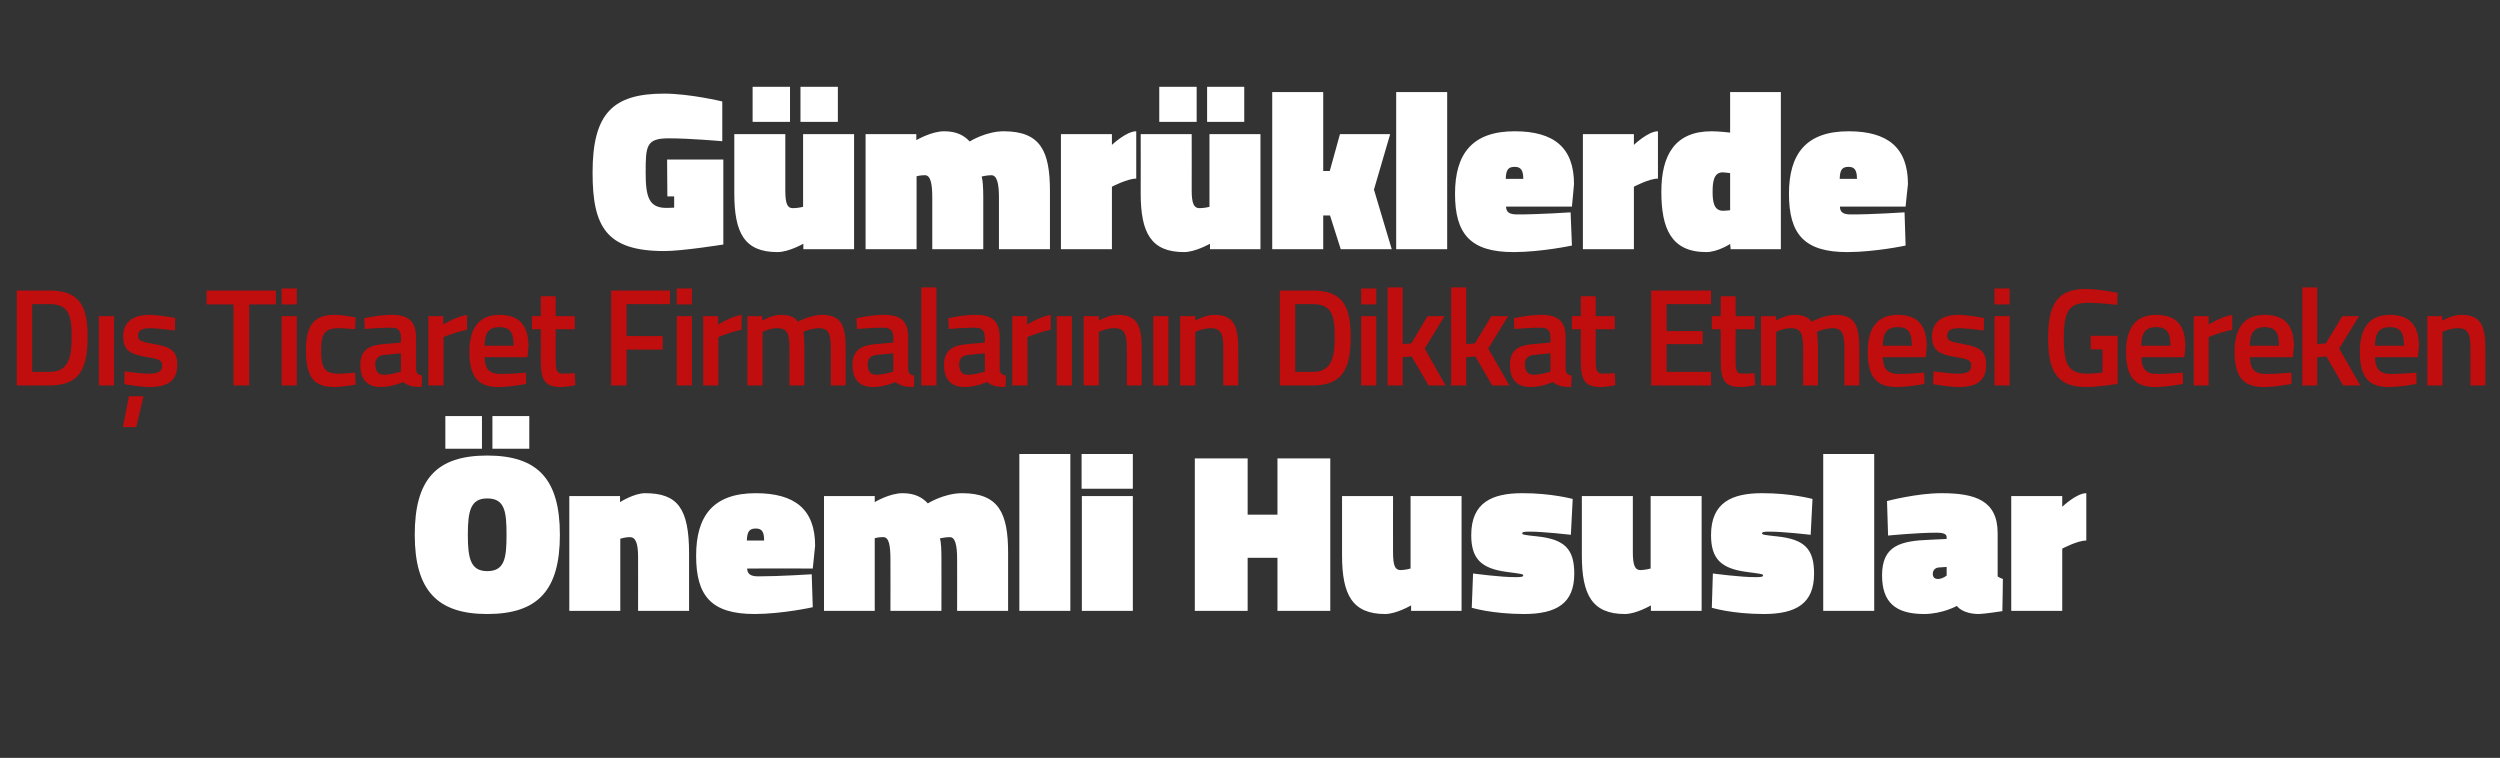 <?xml version="1.0" standalone="no"?><!DOCTYPE svg PUBLIC "-//W3C//DTD SVG 1.1//EN" "http://www.w3.org/Graphics/SVG/1.1/DTD/svg11.dtd"><svg xmlns="http://www.w3.org/2000/svg" version="1.1" width="956px" height="289.8px" viewBox="0 -30 956 289.8" style="top:-30px"><rect x="0" y="-30" width="956" height="289.8" fill="#333333" stroke="none"/>  <desc>G mr klerde D Ticaret Firmalar n n Dikkat Etmesi Gereken nemli Hususlar</desc>  <defs/>  <g id="Polygon349641">    <path d="M 193.7 174.5 C 193.7 165.5 193 160.6 186.3 160.6 C 179.9 160.6 178.9 165.5 178.9 174.5 C 178.9 183.4 179.9 188.4 186.3 188.4 C 193 188.4 193.7 183.4 193.7 174.5 Z M 158.6 174.5 C 158.6 153.3 166.9 144.2 186.3 144.2 C 205.7 144.2 214.1 153.3 214.1 174.5 C 214.1 195.7 205.7 204.8 186.3 204.8 C 167.2 204.8 158.6 195.7 158.6 174.5 Z M 188.3 129.1 L 202.4 129.1 L 202.4 141.6 L 188.3 141.6 L 188.3 129.1 Z M 170.3 129.1 L 184.3 129.1 L 184.3 141.6 L 170.3 141.6 L 170.3 129.1 Z M 217.7 203.6 L 217.7 159.7 L 237.1 159.7 L 237.1 162 C 237.1 162 242.56 158.56 246.7 158.6 C 259.1 158.6 263.5 164.4 263.5 181.6 C 263.53 181.61 263.5 203.6 263.5 203.6 L 244 203.6 C 244 203.6 244.04 182.92 244 182.9 C 244 177.6 243 175.4 240.9 175.4 C 239.26 175.35 237.2 176 237.2 176 L 237.2 203.6 L 217.7 203.6 Z M 310.4 189.6 L 310.8 202.2 C 310.8 202.2 299.28 204.76 288.6 204.8 C 272 204.8 266.2 197.9 266.2 182.5 C 266.2 167.2 272.8 158.6 289 158.6 C 304.1 158.6 311.7 164.9 311.7 178.7 C 311.72 178.74 310.8 187.4 310.8 187.4 C 310.8 187.4 285.7 187.36 285.7 187.4 C 285.8 189.5 287 190.4 290 190.4 C 297.97 190.4 310.4 189.6 310.4 189.6 Z M 292.2 176.7 C 292.2 173.4 291.4 172.1 289 172.1 C 286.4 172.1 285.7 173.5 285.6 176.7 C 285.6 176.7 292.2 176.7 292.2 176.7 Z M 315.1 203.6 L 315.1 159.7 L 334.5 159.7 L 334.5 162 C 334.5 162 340.2 158.56 345.2 158.6 C 349.9 158.6 352.8 160.3 354.8 162.5 C 354.8 162.5 361 158.6 367.9 158.6 C 382 158.6 385.5 166.3 385.5 181.4 C 385.53 181.44 385.5 203.6 385.5 203.6 L 366 203.6 C 366 203.6 366.04 183.79 366 183.8 C 366 178.5 365.3 175.4 363.2 175.4 C 361.4 175.4 359.4 175.9 359.4 175.9 C 359.9 177.2 360 180.4 360 183.4 C 360.04 183.44 360 203.6 360 203.6 L 340.5 203.6 C 340.5 203.6 340.55 183.79 340.5 183.8 C 340.5 178.5 339.9 175.4 337.8 175.4 C 336.02 175.35 334.5 175.8 334.5 175.8 L 334.5 203.6 L 315.1 203.6 Z M 389.8 143.6 L 409.3 143.6 L 409.3 203.6 L 389.8 203.6 L 389.8 143.6 Z M 413.7 159.7 L 433.2 159.7 L 433.2 203.6 L 413.7 203.6 L 413.7 159.7 Z M 413.6 143.6 L 433.2 143.6 L 433.2 156.9 L 413.6 156.9 L 413.6 143.6 Z M 488.5 183.3 L 477.1 183.3 L 477.1 203.6 L 456.9 203.6 L 456.9 145.3 L 477.1 145.3 L 477.1 166.8 L 488.5 166.8 L 488.5 145.3 L 508.7 145.3 L 508.7 203.6 L 488.5 203.6 L 488.5 183.3 Z M 558.9 159.7 L 558.9 203.6 L 539.6 203.6 L 539.6 201.5 C 539.6 201.5 534.05 204.76 529.7 204.8 C 517.1 204.8 513.2 197.4 513.2 182.4 C 513.17 182.4 513.2 159.7 513.2 159.7 L 532.7 159.7 C 532.7 159.7 532.66 181.09 532.7 181.1 C 532.7 186.4 533.5 188 535.6 188 C 537.53 187.97 539.4 187.4 539.4 187.4 L 539.4 159.7 L 558.9 159.7 Z M 600.7 174.5 C 600.7 174.5 589.9 173.26 584.9 173.3 C 582.8 173.3 582.1 173.4 582.1 174 C 582.1 174.4 582.8 174.6 587.7 175.1 C 598.3 176.2 602 179.9 602 189.4 C 602 200.6 595.4 204.8 582.7 204.8 C 570.41 204.76 562.8 202.4 562.8 202.4 L 563.3 189.3 C 563.3 189.3 574.06 190.75 579.5 190.7 C 581.6 190.7 582.5 190.6 582.5 190 C 582.5 189.5 581.4 189.4 576.2 188.7 C 566.4 187.4 562.6 183.7 562.6 174.6 C 562.6 162 570.8 158.6 582.1 158.6 C 593.2 158.56 601.4 160.8 601.4 160.8 L 600.7 174.5 Z M 650.7 159.7 L 650.7 203.6 L 631.3 203.6 L 631.3 201.5 C 631.3 201.5 625.77 204.76 621.4 204.8 C 608.8 204.8 604.9 197.4 604.9 182.4 C 604.89 182.4 604.9 159.7 604.9 159.7 L 624.4 159.7 C 624.4 159.7 624.38 181.09 624.4 181.1 C 624.4 186.4 625.3 188 627.3 188 C 629.25 187.97 631.2 187.4 631.2 187.4 L 631.2 159.7 L 650.7 159.7 Z M 692.4 174.5 C 692.4 174.5 681.62 173.26 676.6 173.3 C 674.6 173.3 673.8 173.4 673.8 174 C 673.8 174.4 674.5 174.6 679.4 175.1 C 690.1 176.2 693.7 179.9 693.7 189.4 C 693.7 200.6 687.1 204.8 674.4 204.8 C 662.13 204.76 654.6 202.4 654.6 202.4 L 655 189.3 C 655 189.3 665.79 190.75 671.3 190.7 C 673.4 190.7 674.2 190.6 674.2 190 C 674.2 189.5 673.1 189.4 667.9 188.7 C 658.1 187.4 654.3 183.7 654.3 174.6 C 654.3 162 662.5 158.6 673.8 158.6 C 684.93 158.56 693.1 160.8 693.1 160.8 L 692.4 174.5 Z M 697.2 143.6 L 716.7 143.6 L 716.7 203.6 L 697.2 203.6 L 697.2 143.6 Z M 763.9 190.4 C 764.2 190.7 765.3 191.2 765.9 191.4 C 765.94 191.36 765.7 203.7 765.7 203.7 C 765.7 203.7 758.89 204.76 756.7 204.8 C 750.28 204.76 748.3 201.7 748.3 201.7 C 748.3 201.7 742.88 204.76 735.8 204.8 C 724.8 204.8 719.7 200.3 719.7 190 C 719.7 178.6 726.8 176.8 738.1 176.4 C 738.1 176.39 744.4 176.1 744.4 176.1 C 744.4 176.1 744.36 175.35 744.4 175.4 C 744.4 174.1 742.9 173.7 740.6 173.7 C 732.88 173.7 722 174.8 722 174.8 L 721.6 161.6 C 721.6 161.6 733.05 158.56 742.5 158.6 C 755.2 158.6 763.9 161.3 763.9 173.9 C 763.9 173.9 763.9 190.4 763.9 190.4 Z M 741.4 187 C 740 187.1 739.1 188.1 739.1 189.4 C 739.1 190.7 739.7 191.4 741.1 191.4 C 742.88 191.36 744.4 190.1 744.4 190.1 L 744.4 186.8 C 744.4 186.8 741.41 187.01 741.4 187 Z M 788.6 203.6 L 769.1 203.6 L 769.1 159.7 L 788.6 159.7 L 788.6 163.8 C 788.6 163.8 794.07 158.56 797.8 158.6 C 797.8 158.6 797.8 176.7 797.8 176.7 C 794.5 176.66 788.6 179.8 788.6 179.8 L 788.6 203.6 Z " stroke="none" fill="#fff"/>  </g>  <g id="Polygon349640">    <path d="M 6.4 117.4 L 6.4 81.1 C 6.4 81.1 18.99 81.13 19 81.1 C 30.7 81.1 33.5 87.4 33.5 98.7 C 33.5 110.2 31 117.4 19 117.4 C 18.99 117.44 6.4 117.4 6.4 117.4 Z M 19 86.3 C 18.99 86.27 12.3 86.3 12.3 86.3 L 12.3 112.2 C 12.3 112.2 18.99 112.24 19 112.2 C 26.3 112.2 27.4 106.6 27.4 98.7 C 27.4 90.7 26.3 86.3 19 86.3 Z M 37.8 90.9 L 43.6 90.9 L 43.6 117.4 L 37.8 117.4 L 37.8 90.9 Z M 47 133.3 L 52.1 133.3 L 54.9 121.5 L 49.3 121.5 L 47 133.3 Z M 66.9 96.4 C 66.9 96.4 60.6 95.55 57.4 95.5 C 54.2 95.5 52.8 96.3 52.8 98.5 C 52.8 100.2 53.9 100.7 59.1 101.6 C 65.5 102.7 67.8 104.3 67.8 109.6 C 67.8 115.8 63.8 118 57.3 118 C 53.6 118.02 47.5 116.9 47.5 116.9 L 47.7 112 C 47.7 112 54.03 112.88 56.7 112.9 C 60.5 112.9 62 112.1 62 109.8 C 62 107.9 61.1 107.3 55.9 106.5 C 50.1 105.5 47.1 104.2 47.1 98.6 C 47.1 92.6 51.7 90.4 57 90.4 C 60.86 90.41 67 91.6 67 91.6 L 66.9 96.4 Z M 79 81.1 L 105.5 81.1 L 105.5 86.4 L 95.3 86.4 L 95.3 117.4 L 89.3 117.4 L 89.3 86.4 L 79 86.4 L 79 81.1 Z M 107.7 90.9 L 113.5 90.9 L 113.5 117.4 L 107.7 117.4 L 107.7 90.9 Z M 107.7 80.3 L 113.5 80.3 L 113.5 86.4 L 107.7 86.4 L 107.7 80.3 Z M 136 91.4 L 135.8 95.9 C 135.8 95.9 131.59 95.5 129.6 95.5 C 124.1 95.5 122.8 97.7 122.8 103.8 C 122.8 110.6 123.9 112.9 129.6 112.9 C 131.64 112.88 135.8 112.5 135.8 112.5 L 136 117.1 C 136 117.1 130.64 118.02 127.9 118 C 119.8 118 117 114 117 103.8 C 117 94.3 120.1 90.4 128 90.4 C 130.85 90.35 136 91.4 136 91.4 Z M 159.1 111.2 C 159.2 112.8 159.9 113.4 161.4 113.6 C 161.4 113.6 161.2 118 161.2 118 C 158 118 156.1 117.6 154.2 116.1 C 154.2 116.1 149.9 118 145.6 118 C 140.4 118 137.8 115.1 137.8 109.6 C 137.8 104 140.8 102.1 146.5 101.6 C 146.5 101.59 153.3 101 153.3 101 C 153.3 101 153.33 99.1 153.3 99.1 C 153.3 96.2 152.1 95.3 149.5 95.3 C 145.91 95.28 139.5 95.8 139.5 95.8 L 139.3 91.7 C 139.3 91.7 145.07 90.35 149.9 90.4 C 156.4 90.4 159.1 93.1 159.1 99.1 C 159.1 99.1 159.1 111.2 159.1 111.2 Z M 147.2 105.7 C 144.7 105.9 143.5 107 143.5 109.4 C 143.5 111.8 144.5 113.3 146.8 113.3 C 149.78 113.3 153.3 112.1 153.3 112.1 L 153.3 105.1 C 153.3 105.1 147.19 105.67 147.2 105.7 Z M 163.8 90.9 L 169.5 90.9 L 169.5 94.1 C 169.5 94.1 174.05 91.2 178.6 90.4 C 178.6 90.4 178.6 96.1 178.6 96.1 C 173.73 97.09 169.6 98.9 169.6 98.9 L 169.6 117.4 L 163.8 117.4 L 163.8 90.9 Z M 201.1 112.5 L 201.2 116.8 C 201.2 116.8 195.18 118.02 190.5 118 C 182.6 118 179.5 113.8 179.5 104.5 C 179.5 94.8 183.7 90.4 191 90.4 C 198.4 90.4 202.1 94.2 202.1 102.5 C 202.12 102.49 201.7 106.6 201.7 106.6 C 201.7 106.6 185.32 106.63 185.3 106.6 C 185.4 110.9 187 113 191.4 113 C 195.55 112.99 201.1 112.5 201.1 112.5 Z M 196.4 102.2 C 196.4 96.9 194.9 95.1 191 95.1 C 187.1 95.1 185.3 97.1 185.3 102.2 C 185.3 102.2 196.4 102.2 196.4 102.2 Z M 212.5 95.9 C 212.5 95.9 212.52 107.53 212.5 107.5 C 212.5 111.5 212.7 112.9 215.4 112.9 C 216.92 112.88 219.8 112.7 219.8 112.7 L 220 117.3 C 220 117.3 216.5 118.02 214.6 118 C 208.7 118 206.8 115.8 206.8 108.2 C 206.8 108.16 206.8 95.9 206.8 95.9 L 203.4 95.9 L 203.4 90.9 L 206.8 90.9 L 206.8 83.3 L 212.5 83.3 L 212.5 90.9 L 219.8 90.9 L 219.8 95.9 L 212.5 95.9 Z M 233.7 81.1 L 256.2 81.1 L 256.2 86.3 L 239.6 86.3 L 239.6 98.5 L 253.4 98.5 L 253.4 103.7 L 239.6 103.7 L 239.6 117.4 L 233.7 117.4 L 233.7 81.1 Z M 258.8 90.9 L 264.6 90.9 L 264.6 117.4 L 258.8 117.4 L 258.8 90.9 Z M 258.8 80.3 L 264.6 80.3 L 264.6 86.4 L 258.8 86.4 L 258.8 80.3 Z M 268.9 90.9 L 274.6 90.9 L 274.6 94.1 C 274.6 94.1 279.14 91.2 283.6 90.4 C 283.6 90.4 283.6 96.1 283.6 96.1 C 278.82 97.09 274.7 98.9 274.7 98.9 L 274.7 117.4 L 268.9 117.4 L 268.9 90.9 Z M 285.8 117.4 L 285.8 90.9 L 291.5 90.9 L 291.5 92.6 C 291.5 92.6 295.29 90.35 298.4 90.4 C 301.7 90.4 303.7 91.1 305.1 93 C 305.1 93 310 90.4 314.3 90.4 C 321.5 90.4 323.4 94.2 323.4 103.2 C 323.43 103.23 323.4 117.4 323.4 117.4 L 317.7 117.4 C 317.7 117.4 317.71 103.39 317.7 103.4 C 317.7 98.1 317.1 95.5 313.2 95.5 C 310.3 95.5 307.2 96.9 307.2 96.9 C 307.4 97.5 307.6 101.1 307.6 103.7 C 307.59 103.71 307.6 117.4 307.6 117.4 L 301.9 117.4 C 301.9 117.4 301.86 103.82 301.9 103.8 C 301.9 97.9 301.3 95.5 297.3 95.5 C 294.34 95.5 291.6 96.9 291.6 96.9 L 291.6 117.4 L 285.8 117.4 Z M 347.3 111.2 C 347.4 112.8 348.1 113.4 349.6 113.6 C 349.6 113.6 349.5 118 349.5 118 C 346.2 118 344.4 117.6 342.4 116.1 C 342.4 116.1 338.2 118 333.9 118 C 328.6 118 326 115.1 326 109.6 C 326 104 329.1 102.1 334.7 101.6 C 334.74 101.59 341.6 101 341.6 101 C 341.6 101 341.58 99.1 341.6 99.1 C 341.6 96.2 340.3 95.3 337.7 95.3 C 334.16 95.28 327.7 95.8 327.7 95.8 L 327.5 91.7 C 327.5 91.7 333.31 90.35 338.2 90.4 C 344.7 90.4 347.3 93.1 347.3 99.1 C 347.3 99.1 347.3 111.2 347.3 111.2 Z M 335.4 105.7 C 333 105.9 331.8 107 331.8 109.4 C 331.8 111.8 332.8 113.3 335 113.3 C 338.03 113.3 341.6 112.1 341.6 112.1 L 341.6 105.1 C 341.6 105.1 335.43 105.67 335.4 105.7 Z M 352.3 79.9 L 358.1 79.9 L 358.1 117.4 L 352.3 117.4 L 352.3 79.9 Z M 382.3 111.2 C 382.4 112.8 383.1 113.4 384.7 113.6 C 384.7 113.6 384.5 118 384.5 118 C 381.3 118 379.4 117.6 377.5 116.1 C 377.5 116.1 373.2 118 368.9 118 C 363.7 118 361 115.1 361 109.6 C 361 104 364.1 102.1 369.8 101.6 C 369.77 101.59 376.6 101 376.6 101 C 376.6 101 376.61 99.1 376.6 99.1 C 376.6 96.2 375.3 95.3 372.7 95.3 C 369.19 95.28 362.8 95.8 362.8 95.8 L 362.6 91.7 C 362.6 91.7 368.34 90.35 373.2 90.4 C 379.7 90.4 382.3 93.1 382.3 99.1 C 382.3 99.1 382.3 111.2 382.3 111.2 Z M 370.5 105.7 C 368 105.9 366.8 107 366.8 109.4 C 366.8 111.8 367.8 113.3 370 113.3 C 373.06 113.3 376.6 112.1 376.6 112.1 L 376.6 105.1 C 376.6 105.1 370.46 105.67 370.5 105.7 Z M 387.1 90.9 L 392.8 90.9 L 392.8 94.1 C 392.8 94.1 397.32 91.2 401.8 90.4 C 401.8 90.4 401.8 96.1 401.8 96.1 C 397 97.09 392.9 98.9 392.9 98.9 L 392.9 117.4 L 387.1 117.4 L 387.1 90.9 Z M 404.1 90.9 L 409.9 90.9 L 409.9 117.4 L 404.1 117.4 L 404.1 90.9 Z M 414.4 117.4 L 414.4 90.9 L 420.2 90.9 L 420.2 92.6 C 420.2 92.6 424.03 90.35 427.5 90.4 C 434.8 90.4 436.6 94.5 436.6 103.2 C 436.64 103.23 436.6 117.4 436.6 117.4 L 430.9 117.4 C 430.9 117.4 430.92 103.39 430.9 103.4 C 430.9 98.1 430.2 95.5 426.2 95.5 C 423.12 95.5 420.2 96.9 420.2 96.9 L 420.2 117.4 L 414.4 117.4 Z M 441 90.9 L 446.8 90.9 L 446.8 117.4 L 441 117.4 L 441 90.9 Z M 451.3 117.4 L 451.3 90.9 L 457.1 90.9 L 457.1 92.6 C 457.1 92.6 460.93 90.35 464.4 90.4 C 471.7 90.4 473.5 94.5 473.5 103.2 C 473.54 103.23 473.5 117.4 473.5 117.4 L 467.8 117.4 C 467.8 117.4 467.82 103.39 467.8 103.4 C 467.8 98.1 467.1 95.5 463.1 95.5 C 460.03 95.5 457.1 96.9 457.1 96.9 L 457.1 117.4 L 451.3 117.4 Z M 489.4 117.4 L 489.4 81.1 C 489.4 81.1 502 81.13 502 81.1 C 513.7 81.1 516.5 87.4 516.5 98.7 C 516.5 110.2 514 117.4 502 117.4 C 502 117.44 489.4 117.4 489.4 117.4 Z M 502 86.3 C 502 86.27 495.3 86.3 495.3 86.3 L 495.3 112.2 C 495.3 112.2 502 112.24 502 112.2 C 509.3 112.2 510.4 106.6 510.4 98.7 C 510.4 90.7 509.3 86.3 502 86.3 Z M 520.5 90.9 L 526.3 90.9 L 526.3 117.4 L 520.5 117.4 L 520.5 90.9 Z M 520.5 80.3 L 526.3 80.3 L 526.3 86.4 L 520.5 86.4 L 520.5 80.3 Z M 530.6 117.4 L 530.6 79.9 L 536.4 79.9 L 536.4 101.6 L 539.7 101.3 L 545.9 90.9 L 552.4 90.9 L 544.8 103.3 L 552.8 117.4 L 546.3 117.4 L 539.8 106.3 L 536.4 106.6 L 536.4 117.4 L 530.6 117.4 Z M 554.9 117.4 L 554.9 79.9 L 560.7 79.9 L 560.7 101.6 L 564 101.3 L 570.3 90.9 L 576.7 90.9 L 569.1 103.3 L 577.2 117.4 L 570.6 117.4 L 564.2 106.3 L 560.7 106.6 L 560.7 117.4 L 554.9 117.4 Z M 598.7 111.2 C 598.8 112.8 599.5 113.4 601 113.6 C 601 113.6 600.8 118 600.8 118 C 597.6 118 595.8 117.6 593.8 116.1 C 593.8 116.1 589.6 118 585.3 118 C 580 118 577.4 115.1 577.4 109.6 C 577.4 104 580.4 102.1 586.1 101.6 C 586.11 101.59 592.9 101 592.9 101 C 592.9 101 592.95 99.1 592.9 99.1 C 592.9 96.2 591.7 95.3 589.1 95.3 C 585.53 95.28 579.1 95.8 579.1 95.8 L 578.9 91.7 C 578.9 91.7 584.68 90.35 589.6 90.4 C 596 90.4 598.7 93.1 598.7 99.1 C 598.7 99.1 598.7 111.2 598.7 111.2 Z M 586.8 105.7 C 584.4 105.9 583.1 107 583.1 109.4 C 583.1 111.8 584.2 113.3 586.4 113.3 C 589.4 113.3 592.9 112.1 592.9 112.1 L 592.9 105.1 C 592.9 105.1 586.8 105.67 586.8 105.7 Z M 610.2 95.9 C 610.2 95.9 610.21 107.53 610.2 107.5 C 610.2 111.5 610.4 112.9 613.1 112.9 C 614.6 112.88 617.5 112.7 617.5 112.7 L 617.7 117.3 C 617.7 117.3 614.18 118.02 612.3 118 C 606.3 118 604.5 115.8 604.5 108.2 C 604.48 108.16 604.5 95.9 604.5 95.9 L 601.1 95.9 L 601.1 90.9 L 604.5 90.9 L 604.5 83.3 L 610.2 83.3 L 610.2 90.9 L 617.5 90.9 L 617.5 95.9 L 610.2 95.9 Z M 631.4 81.1 L 654.3 81.1 L 654.3 86.3 L 637.3 86.3 L 637.3 96.6 L 651.1 96.6 L 651.1 101.6 L 637.3 101.6 L 637.3 112.2 L 654.3 112.2 L 654.3 117.4 L 631.4 117.4 L 631.4 81.1 Z M 663.7 95.9 C 663.7 95.9 663.68 107.53 663.7 107.5 C 663.7 111.5 663.8 112.9 666.6 112.9 C 668.07 112.88 670.9 112.7 670.9 112.7 L 671.2 117.3 C 671.2 117.3 667.65 118.02 665.8 118 C 659.8 118 658 115.8 658 108.2 C 657.95 108.16 658 95.9 658 95.9 L 654.6 95.9 L 654.6 90.9 L 658 90.9 L 658 83.3 L 663.7 83.3 L 663.7 90.9 L 671 90.9 L 671 95.9 L 663.7 95.9 Z M 673.4 117.4 L 673.4 90.9 L 679.1 90.9 L 679.1 92.6 C 679.1 92.6 682.89 90.35 686 90.4 C 689.3 90.4 691.3 91.1 692.8 93 C 692.8 93 697.6 90.4 701.9 90.4 C 709.1 90.4 711 94.2 711 103.2 C 711.04 103.23 711 117.4 711 117.4 L 705.3 117.4 C 705.3 117.4 705.31 103.39 705.3 103.4 C 705.3 98.1 704.7 95.5 700.8 95.5 C 697.9 95.5 694.8 96.9 694.8 96.9 C 695 97.5 695.2 101.1 695.2 103.7 C 695.19 103.71 695.2 117.4 695.2 117.4 L 689.5 117.4 C 689.5 117.4 689.46 103.82 689.5 103.8 C 689.5 97.9 688.9 95.5 684.9 95.5 C 681.94 95.5 679.2 96.9 679.2 96.9 L 679.2 117.4 L 673.4 117.4 Z M 735.8 112.5 L 735.9 116.8 C 735.9 116.8 729.87 118.02 725.2 118 C 717.3 118 714.2 113.8 714.2 104.5 C 714.2 94.8 718.4 90.4 725.7 90.4 C 733.1 90.4 736.8 94.2 736.8 102.5 C 736.81 102.49 736.4 106.6 736.4 106.6 C 736.4 106.6 720.01 106.63 720 106.6 C 720.1 110.9 721.7 113 726.1 113 C 730.24 112.99 735.8 112.5 735.8 112.5 Z M 731.1 102.2 C 731.1 96.9 729.5 95.1 725.7 95.1 C 721.8 95.1 720 97.1 720 102.2 C 720 102.2 731.1 102.2 731.1 102.2 Z M 758.6 96.4 C 758.6 96.4 752.35 95.55 749.2 95.5 C 746 95.5 744.6 96.3 744.6 98.5 C 744.6 100.2 745.7 100.7 750.9 101.6 C 757.2 102.7 759.5 104.3 759.5 109.6 C 759.5 115.8 755.6 118 749 118 C 745.35 118.02 739.2 116.9 739.2 116.9 L 739.4 112 C 739.4 112 745.78 112.88 748.5 112.9 C 752.3 112.9 753.8 112.1 753.8 109.8 C 753.8 107.9 752.9 107.3 747.6 106.5 C 741.8 105.5 738.8 104.2 738.8 98.6 C 738.8 92.6 743.5 90.4 748.7 90.4 C 752.61 90.41 758.7 91.6 758.7 91.6 L 758.6 96.4 Z M 762.7 90.9 L 768.5 90.9 L 768.5 117.4 L 762.7 117.4 L 762.7 90.9 Z M 762.7 80.3 L 768.5 80.3 L 768.5 86.4 L 762.7 86.4 L 762.7 80.3 Z M 799.5 98.4 L 809.8 98.4 C 809.8 98.4 809.81 116.8 809.8 116.8 C 809.3 116.9 802.1 118 797.7 118 C 786.1 118 783.2 111.3 783.2 99.3 C 783.2 86.6 786.6 80.5 797.5 80.5 C 803.03 80.55 809.8 82 809.8 82 L 809.6 86.6 C 809.6 86.6 803.19 85.8 798.4 85.8 C 791.1 85.8 789.2 89.1 789.2 99.3 C 789.2 109.2 790.8 112.9 798.2 112.9 C 800.6 112.9 803.3 112.6 804 112.4 C 803.98 112.4 804 103.6 804 103.6 L 799.5 103.6 L 799.5 98.4 Z M 834.7 112.5 L 834.8 116.8 C 834.8 116.8 828.73 118.02 824.1 118 C 816.1 118 813 113.8 813 104.5 C 813 94.8 817.2 90.4 824.5 90.4 C 832 90.4 835.7 94.2 835.7 102.5 C 835.67 102.49 835.3 106.6 835.3 106.6 C 835.3 106.6 818.87 106.63 818.9 106.6 C 818.9 110.9 820.5 113 824.9 113 C 829.1 112.99 834.7 112.5 834.7 112.5 Z M 830 102.2 C 830 96.9 828.4 95.1 824.5 95.1 C 820.6 95.1 818.9 97.1 818.8 102.2 C 818.8 102.2 830 102.2 830 102.2 Z M 838.9 90.9 L 844.6 90.9 L 844.6 94.1 C 844.6 94.1 849.09 91.2 853.6 90.4 C 853.6 90.4 853.6 96.1 853.6 96.1 C 848.77 97.09 844.6 98.9 844.6 98.9 L 844.6 117.4 L 838.9 117.4 L 838.9 90.9 Z M 876.2 112.5 L 876.3 116.8 C 876.3 116.8 870.22 118.02 865.6 118 C 857.6 118 854.5 113.8 854.5 104.5 C 854.5 94.8 858.7 90.4 866 90.4 C 873.5 90.4 877.2 94.2 877.2 102.5 C 877.16 102.49 876.8 106.6 876.8 106.6 C 876.8 106.6 860.36 106.63 860.4 106.6 C 860.4 110.9 862 113 866.4 113 C 870.59 112.99 876.2 112.5 876.2 112.5 Z M 871.5 102.2 C 871.5 96.9 869.9 95.1 866 95.1 C 862.1 95.1 860.4 97.1 860.3 102.2 C 860.3 102.2 871.5 102.2 871.5 102.2 Z M 880.4 117.4 L 880.4 79.9 L 886.1 79.9 L 886.1 101.6 L 889.4 101.3 L 895.7 90.9 L 902.1 90.9 L 894.5 103.3 L 902.6 117.4 L 896 117.4 L 889.6 106.3 L 886.1 106.6 L 886.1 117.4 L 880.4 117.4 Z M 924 112.5 L 924.1 116.8 C 924.1 116.8 918.06 118.02 913.4 118 C 905.4 118 902.4 113.8 902.4 104.5 C 902.4 94.8 906.6 90.4 913.9 90.4 C 921.3 90.4 925 94.2 925 102.5 C 925 102.49 924.6 106.6 924.6 106.6 C 924.6 106.6 908.2 106.63 908.2 106.6 C 908.3 110.9 909.8 113 914.2 113 C 918.43 112.99 924 112.5 924 112.5 Z M 919.3 102.2 C 919.3 96.9 917.7 95.1 913.9 95.1 C 910 95.1 908.2 97.1 908.2 102.2 C 908.2 102.2 919.3 102.2 919.3 102.2 Z M 928.2 117.4 L 928.2 90.9 L 933.9 90.9 L 933.9 92.6 C 933.9 92.6 937.79 90.35 941.2 90.4 C 948.6 90.4 950.4 94.5 950.4 103.2 C 950.4 103.23 950.4 117.4 950.4 117.4 L 944.7 117.4 C 944.7 117.4 944.68 103.39 944.7 103.4 C 944.7 98.1 944 95.5 940 95.5 C 936.89 95.5 934 96.9 934 96.9 L 934 117.4 L 928.2 117.4 Z " stroke="none" fill="#c00d0d"/>  </g>  <g id="Polygon349639">    <path d="M 255.1 31 L 276.6 31 L 276.6 63.5 C 276.6 63.5 260.84 66.03 254 66 C 231.8 66 226.6 56.7 226.6 36 C 226.6 13.3 234.4 5.8 254 5.8 C 263.97 5.83 276.2 8.8 276.2 8.8 L 276.2 24 C 276.2 24 263.62 22.88 255.7 22.9 C 247.1 22.9 246.9 25.8 246.9 36 C 246.9 45.2 248.1 49.5 254.8 49.5 C 255.97 49.5 257.8 49.4 257.8 49.4 L 257.8 45.1 L 255.2 45.1 L 255.1 31 Z M 326.6 21.3 L 326.6 65.3 L 307.2 65.3 L 307.2 63.2 C 307.2 63.2 301.67 66.38 297.3 66.4 C 284.7 66.4 280.8 59.1 280.8 44 C 280.79 44.02 280.8 21.3 280.8 21.3 L 300.3 21.3 C 300.3 21.3 300.28 42.72 300.3 42.7 C 300.3 48 301.1 49.6 303.2 49.6 C 305.15 49.59 307.1 49.1 307.1 49.1 L 307.1 21.3 L 326.6 21.3 Z M 306.1 3.2 L 320.4 3.2 L 320.4 16.6 L 306.1 16.6 L 306.1 3.2 Z M 287.8 3.2 L 302.1 3.2 L 302.1 16.6 L 287.8 16.6 L 287.8 3.2 Z M 331 65.3 L 331 21.3 L 350.4 21.3 L 350.4 23.6 C 350.4 23.6 356.17 20.18 361.1 20.2 C 365.9 20.2 368.8 21.9 370.8 24.1 C 370.8 24.1 377 20.2 383.8 20.2 C 398 20.2 401.5 27.9 401.5 43.1 C 401.49 43.07 401.5 65.3 401.5 65.3 L 382 65.3 C 382 65.3 382 45.41 382 45.4 C 382 40.1 381.2 37 379.1 37 C 377.4 37 375.4 37.5 375.4 37.5 C 375.8 38.8 376 42 376 45.1 C 376 45.07 376 65.3 376 65.3 L 356.5 65.3 C 356.5 65.3 356.51 45.41 356.5 45.4 C 356.5 40.1 355.8 37 353.7 37 C 351.99 36.98 350.5 37.4 350.5 37.4 L 350.5 65.3 L 331 65.3 Z M 425.2 65.3 L 405.7 65.3 L 405.7 21.3 L 425.2 21.3 L 425.2 25.4 C 425.2 25.4 430.71 20.18 434.5 20.2 C 434.5 20.2 434.5 38.3 434.5 38.3 C 431.15 38.28 425.2 41.4 425.2 41.4 L 425.2 65.3 Z M 482 21.3 L 482 65.3 L 462.7 65.3 L 462.7 63.2 C 462.7 63.2 457.13 66.38 452.8 66.4 C 440.2 66.4 436.2 59.1 436.2 44 C 436.25 44.02 436.2 21.3 436.2 21.3 L 455.7 21.3 C 455.7 21.3 455.74 42.72 455.7 42.7 C 455.7 48 456.6 49.6 458.7 49.6 C 460.61 49.59 462.5 49.1 462.5 49.1 L 462.5 21.3 L 482 21.3 Z M 461.6 3.2 L 475.8 3.2 L 475.8 16.6 L 461.6 16.6 L 461.6 3.2 Z M 443.3 3.2 L 457.6 3.2 L 457.6 16.6 L 443.3 16.6 L 443.3 3.2 Z M 486.5 65.3 L 486.5 5.2 L 506 5.2 L 506 35.4 L 508.5 35.4 L 512.4 21.3 L 531.6 21.3 L 525.4 42.5 L 532.2 65.3 L 512.7 65.3 L 508.6 52.4 L 506 52.4 L 506 65.3 L 486.5 65.3 Z M 533.9 5.2 L 553.4 5.2 L 553.4 65.3 L 533.9 65.3 L 533.9 5.2 Z M 600.6 51.2 L 601.1 63.9 C 601.1 63.9 589.5 66.38 578.8 66.4 C 562.3 66.4 556.4 59.5 556.4 44.1 C 556.4 28.8 563 20.2 579.2 20.2 C 594.3 20.2 601.9 26.5 601.9 40.4 C 601.94 40.37 601.1 49 601.1 49 C 601.1 49 575.93 48.98 575.9 49 C 576 51.2 577.2 52 580.2 52 C 588.19 52.03 600.6 51.2 600.6 51.2 Z M 582.5 38.4 C 582.5 35.1 581.6 33.8 579.2 33.8 C 576.6 33.8 575.9 35.1 575.8 38.4 C 575.8 38.4 582.5 38.4 582.5 38.4 Z M 624.8 65.3 L 605.3 65.3 L 605.3 21.3 L 624.8 21.3 L 624.8 25.4 C 624.8 25.4 630.25 20.18 634 20.2 C 634 20.2 634 38.3 634 38.3 C 630.68 38.28 624.8 41.4 624.8 41.4 L 624.8 65.3 Z M 681 65.3 L 661.8 65.3 L 661.6 63.3 C 661.6 63.3 656.86 66.38 652.5 66.4 C 639 66.4 635.3 57.3 635.3 43.3 C 635.3 29.3 640.5 20.2 654.5 20.2 C 656.95 20.18 661.6 20.7 661.6 20.7 L 661.6 5.2 L 681 5.2 L 681 65.3 Z M 661.6 50.4 L 661.6 36.2 C 661.6 36.2 659.64 35.93 658.8 35.9 C 655.4 35.9 654.9 39.4 654.9 43.3 C 654.9 47.2 655.4 50.6 658.9 50.6 C 659.47 50.63 661.6 50.4 661.6 50.4 Z M 728.3 51.2 L 728.7 63.9 C 728.7 63.9 717.13 66.38 706.4 66.4 C 689.9 66.4 684.1 59.5 684.1 44.1 C 684.1 28.8 690.7 20.2 706.9 20.2 C 721.9 20.2 729.6 26.5 729.6 40.4 C 729.57 40.37 728.7 49 728.7 49 C 728.7 49 703.56 48.98 703.6 49 C 703.6 51.2 704.9 52 707.8 52 C 715.83 52.03 728.3 51.2 728.3 51.2 Z M 710.1 38.4 C 710.1 35.1 709.2 33.8 706.9 33.8 C 704.3 33.8 703.6 35.1 703.5 38.4 C 703.5 38.4 710.1 38.4 710.1 38.4 Z " stroke="none" fill="#fff"/>  </g></svg>